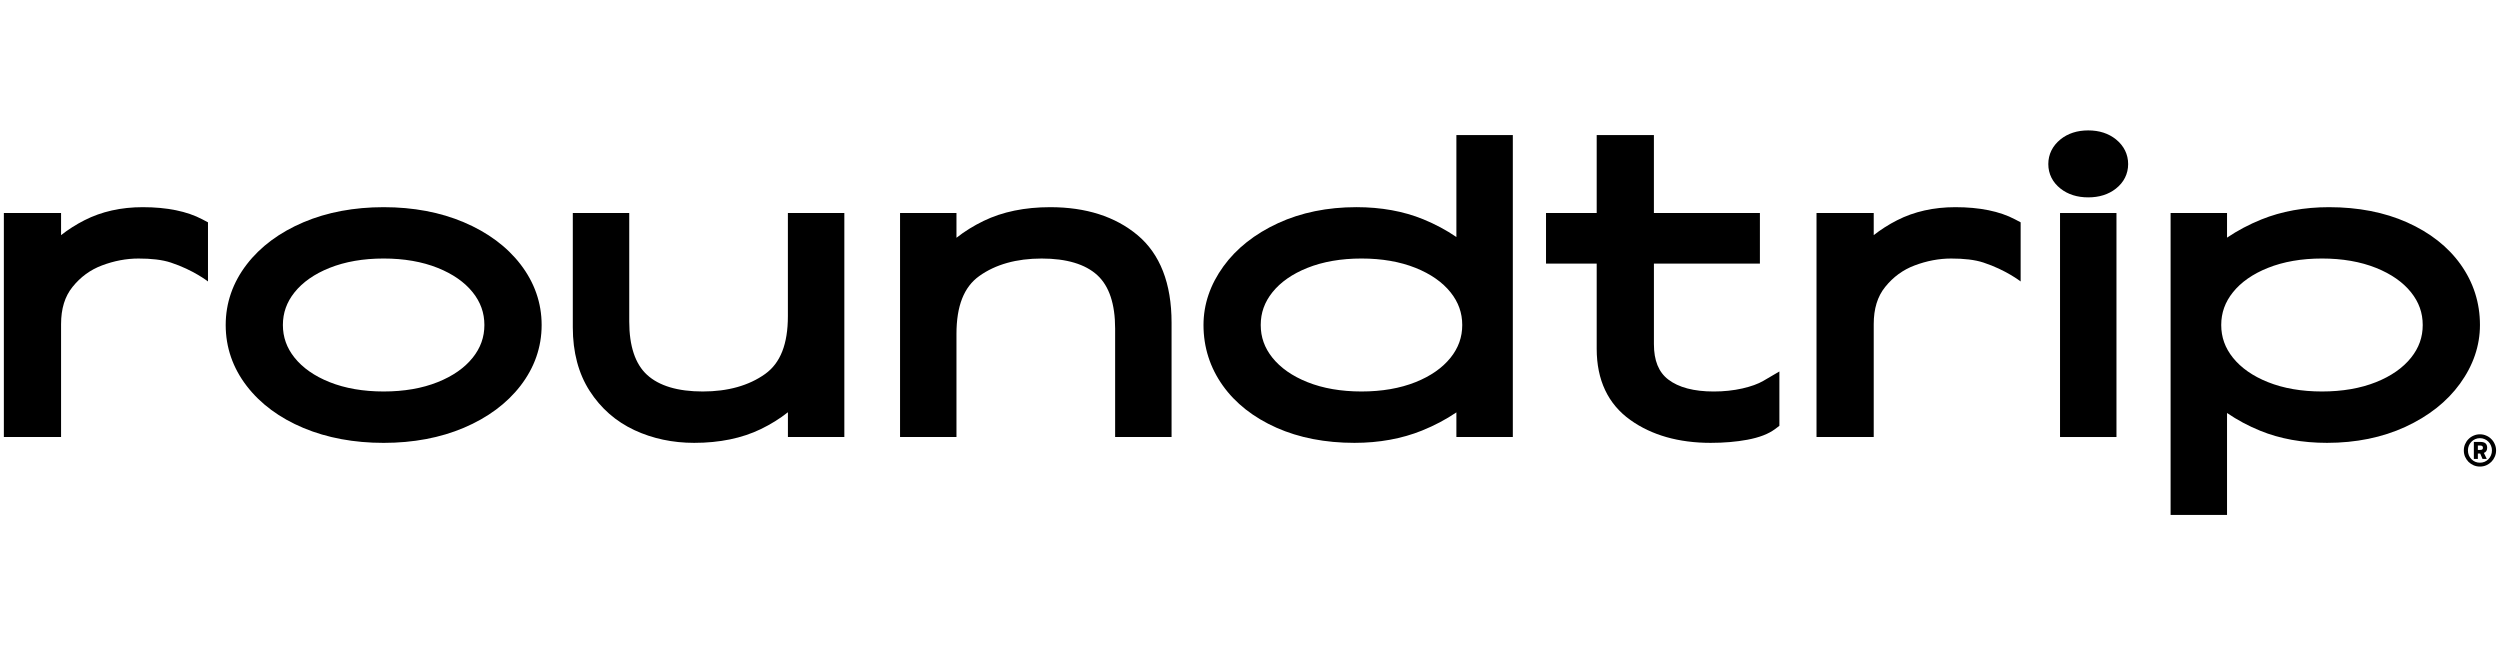 <?xml version="1.0" encoding="UTF-8"?> <svg xmlns="http://www.w3.org/2000/svg" width="155" height="40" viewBox="0 0 155 40" fill="none"><path d="M129.47 8.085C130.155 8.085 130.734 8.273 131.192 8.643C131.685 9.043 131.945 9.571 131.945 10.172C131.945 10.778 131.682 11.305 131.184 11.696C130.728 12.055 130.152 12.237 129.47 12.237C128.789 12.237 128.212 12.055 127.756 11.696C127.258 11.305 126.995 10.778 126.995 10.172C126.995 9.571 127.256 9.043 127.748 8.643C128.206 8.273 128.785 8.085 129.47 8.085Z" fill="black"></path><path fill-rule="evenodd" clip-rule="evenodd" d="M90.296 14.695C89.669 14.266 88.981 13.898 88.238 13.594C87.019 13.096 85.627 12.844 84.098 12.844C82.302 12.844 80.668 13.178 79.242 13.835C77.798 14.501 76.659 15.402 75.854 16.512C75.033 17.645 74.617 18.869 74.617 20.151C74.617 21.526 75.019 22.79 75.814 23.905C76.597 25.005 77.717 25.885 79.141 26.518C80.542 27.141 82.168 27.457 83.977 27.457C85.505 27.457 86.913 27.2 88.162 26.696C88.935 26.384 89.648 26.007 90.296 25.568V27.095H93.795V8.374H90.296V14.695ZM90.659 20.151C90.659 19.397 90.422 18.734 89.935 18.124C89.43 17.493 88.701 16.984 87.765 16.609C86.802 16.224 85.673 16.028 84.411 16.028C83.15 16.028 82.021 16.224 81.058 16.609C80.123 16.983 79.393 17.492 78.889 18.123C78.401 18.733 78.165 19.396 78.165 20.15C78.165 20.904 78.401 21.567 78.889 22.177C79.394 22.808 80.123 23.317 81.058 23.691C82.021 24.077 83.15 24.272 84.412 24.272C85.674 24.272 86.803 24.077 87.766 23.692C88.701 23.318 89.429 22.809 89.935 22.178C90.422 21.568 90.659 20.905 90.659 20.151Z" fill="black"></path><path fill-rule="evenodd" clip-rule="evenodd" d="M23.787 12.845C25.623 12.845 27.294 13.159 28.756 13.779C30.241 14.41 31.425 15.287 32.273 16.39C33.141 17.519 33.582 18.785 33.582 20.152C33.582 21.52 33.141 22.786 32.273 23.914C31.425 25.015 30.241 25.894 28.758 26.523C27.297 27.143 25.624 27.458 23.788 27.458C21.951 27.458 20.28 27.148 18.82 26.537C17.334 25.915 16.151 25.04 15.302 23.937C14.433 22.81 13.993 21.535 13.993 20.151C13.993 18.783 14.433 17.517 15.302 16.388C16.15 15.287 17.332 14.41 18.817 13.779C20.278 13.159 21.95 12.845 23.787 12.845ZM20.432 23.691C21.396 24.077 22.524 24.272 23.787 24.272C25.049 24.272 26.178 24.077 27.139 23.691C28.074 23.318 28.803 22.808 29.308 22.177C29.796 21.567 30.032 20.904 30.032 20.15C30.032 19.396 29.796 18.733 29.308 18.123C28.804 17.494 28.074 16.984 27.139 16.61C26.176 16.224 25.047 16.028 23.786 16.028C22.524 16.028 21.396 16.224 20.432 16.61C19.498 16.983 18.768 17.493 18.263 18.123C17.776 18.733 17.539 19.396 17.539 20.15C17.539 20.904 17.776 21.567 18.263 22.177C18.769 22.808 19.498 23.318 20.432 23.691Z" fill="black"></path><path d="M47.436 23.188C48.387 22.509 48.849 21.334 48.849 19.595V13.207H52.349V27.095H48.851V25.559C48.35 25.957 47.787 26.306 47.168 26.606C46.002 27.171 44.613 27.457 43.038 27.457C41.707 27.457 40.462 27.193 39.34 26.671C38.19 26.136 37.256 25.319 36.562 24.242C35.866 23.163 35.514 21.836 35.514 20.296V13.207H39.013V19.933C39.013 21.456 39.384 22.568 40.115 23.238C40.861 23.924 42.024 24.272 43.568 24.272C45.127 24.272 46.428 23.908 47.436 23.188Z" fill="black"></path><path d="M70.516 14.569C69.143 13.425 67.325 12.845 65.114 12.845C63.539 12.845 62.15 13.131 60.984 13.697C60.365 13.997 59.802 14.346 59.301 14.742V13.207H55.803V27.095H59.301V20.706C59.301 18.969 59.764 17.793 60.715 17.114C61.722 16.394 63.024 16.029 64.583 16.029C66.126 16.029 67.289 16.377 68.036 17.063C68.767 17.735 69.138 18.847 69.138 20.368V27.095H72.637V20.006C72.638 17.572 71.924 15.742 70.516 14.569Z" fill="black"></path><path d="M108.028 24.084C107.475 24.209 106.877 24.273 106.253 24.273C105.023 24.273 104.074 24.022 103.431 23.529C102.833 23.07 102.543 22.352 102.543 21.336V16.344H109.114V13.208H102.542V8.375H98.995V13.207H95.853V16.343H98.995V21.624C98.995 23.567 99.698 25.053 101.084 26.041C102.401 26.98 104.074 27.457 106.059 27.457C106.886 27.457 107.65 27.392 108.331 27.265C109.083 27.124 109.648 26.906 110.057 26.599L110.322 26.401V23.031L109.326 23.614C109 23.804 108.563 23.962 108.028 24.084Z" fill="black"></path><path d="M117.624 13.654C118.68 13.116 119.894 12.845 121.234 12.845C122.737 12.845 123.979 13.098 124.927 13.598L125.28 13.784V17.451C125.28 17.451 124.382 16.742 122.976 16.279C122.432 16.1 121.752 16.029 120.969 16.029C120.216 16.029 119.454 16.174 118.703 16.458C117.979 16.732 117.383 17.168 116.882 17.789C116.403 18.381 116.171 19.139 116.171 20.103V27.095H112.624V13.207H116.171V14.578C116.612 14.231 117.098 13.921 117.624 13.654Z" fill="black"></path><path d="M8.849 12.845C7.51 12.845 6.295 13.116 5.239 13.654C4.713 13.921 4.228 14.231 3.786 14.578V13.207H0.239V27.095H3.786V20.103C3.786 19.139 4.019 18.381 4.497 17.789C4.998 17.168 5.594 16.732 6.318 16.458C7.069 16.174 7.831 16.029 8.584 16.029C9.367 16.029 10.047 16.1 10.591 16.279C11.997 16.742 12.895 17.451 12.895 17.451V13.784L12.542 13.598C11.594 13.098 10.352 12.845 8.849 12.845Z" fill="black"></path><path d="M131.221 13.207H127.722V27.095H131.221V13.207Z" fill="black"></path><path fill-rule="evenodd" clip-rule="evenodd" d="M149.232 13.784C150.656 14.418 151.776 15.296 152.559 16.396C153.355 17.514 153.758 18.776 153.757 20.15C153.757 21.432 153.34 22.655 152.519 23.789C151.714 24.901 150.575 25.801 149.132 26.466C147.704 27.123 146.07 27.457 144.275 27.457C142.746 27.457 141.352 27.205 140.135 26.707C139.392 26.404 138.704 26.035 138.076 25.605V31.927H134.577V13.207H138.076V14.734C138.723 14.296 139.437 13.918 140.21 13.605C141.46 13.101 142.868 12.845 144.397 12.845C146.204 12.845 147.831 13.16 149.232 13.784ZM149.485 22.178C149.973 21.568 150.209 20.905 150.209 20.151C150.209 19.397 149.973 18.734 149.485 18.123C148.981 17.494 148.251 16.984 147.316 16.61C146.353 16.224 145.224 16.028 143.963 16.028C142.701 16.028 141.573 16.224 140.609 16.61C139.675 16.983 138.945 17.493 138.441 18.123C137.953 18.733 137.716 19.396 137.716 20.15C137.716 20.904 137.953 21.567 138.441 22.177C138.946 22.808 139.675 23.318 140.609 23.691C141.572 24.077 142.7 24.272 143.963 24.272C145.224 24.272 146.353 24.077 147.316 23.692C148.251 23.319 148.98 22.809 149.485 22.178Z" fill="black"></path><path d="M153.757 28.927C153.617 28.927 153.486 28.901 153.365 28.849C153.244 28.795 153.138 28.724 153.047 28.635C152.958 28.543 152.887 28.437 152.834 28.318C152.782 28.196 152.757 28.065 152.757 27.927C152.757 27.788 152.782 27.659 152.834 27.54C152.887 27.418 152.958 27.312 153.047 27.223C153.138 27.131 153.244 27.059 153.365 27.008C153.486 26.954 153.617 26.927 153.757 26.927C153.896 26.927 154.027 26.954 154.148 27.008C154.269 27.059 154.374 27.131 154.463 27.223C154.554 27.312 154.625 27.418 154.676 27.54C154.73 27.659 154.757 27.788 154.757 27.927C154.757 28.065 154.73 28.196 154.676 28.318C154.625 28.437 154.554 28.543 154.463 28.635C154.374 28.724 154.269 28.795 154.148 28.849C154.027 28.901 153.896 28.927 153.757 28.927ZM153.757 28.687C153.861 28.687 153.958 28.669 154.047 28.631C154.138 28.591 154.217 28.537 154.285 28.469C154.352 28.399 154.405 28.318 154.442 28.226C154.482 28.132 154.501 28.032 154.501 27.927C154.501 27.821 154.482 27.723 154.442 27.631C154.405 27.537 154.352 27.456 154.285 27.388C154.217 27.318 154.138 27.264 154.047 27.226C153.958 27.186 153.861 27.166 153.757 27.166C153.652 27.166 153.554 27.186 153.463 27.226C153.374 27.264 153.296 27.318 153.229 27.388C153.161 27.456 153.107 27.537 153.068 27.631C153.03 27.723 153.012 27.821 153.012 27.927C153.012 28.032 153.03 28.132 153.068 28.226C153.107 28.318 153.161 28.399 153.229 28.469C153.296 28.537 153.374 28.591 153.463 28.631C153.554 28.669 153.652 28.687 153.757 28.687ZM153.771 28.117H153.627V28.455H153.379V27.399H153.774C153.926 27.399 154.035 27.429 154.103 27.49C154.17 27.551 154.204 27.642 154.204 27.761C154.204 27.923 154.137 28.03 154.001 28.082L154.18 28.455H153.917L153.771 28.117ZM153.627 27.624V27.895H153.774C153.837 27.895 153.88 27.885 153.903 27.863C153.929 27.84 153.942 27.806 153.942 27.761C153.942 27.717 153.929 27.683 153.903 27.659C153.88 27.636 153.837 27.624 153.774 27.624H153.627Z" fill="black"></path></svg> 